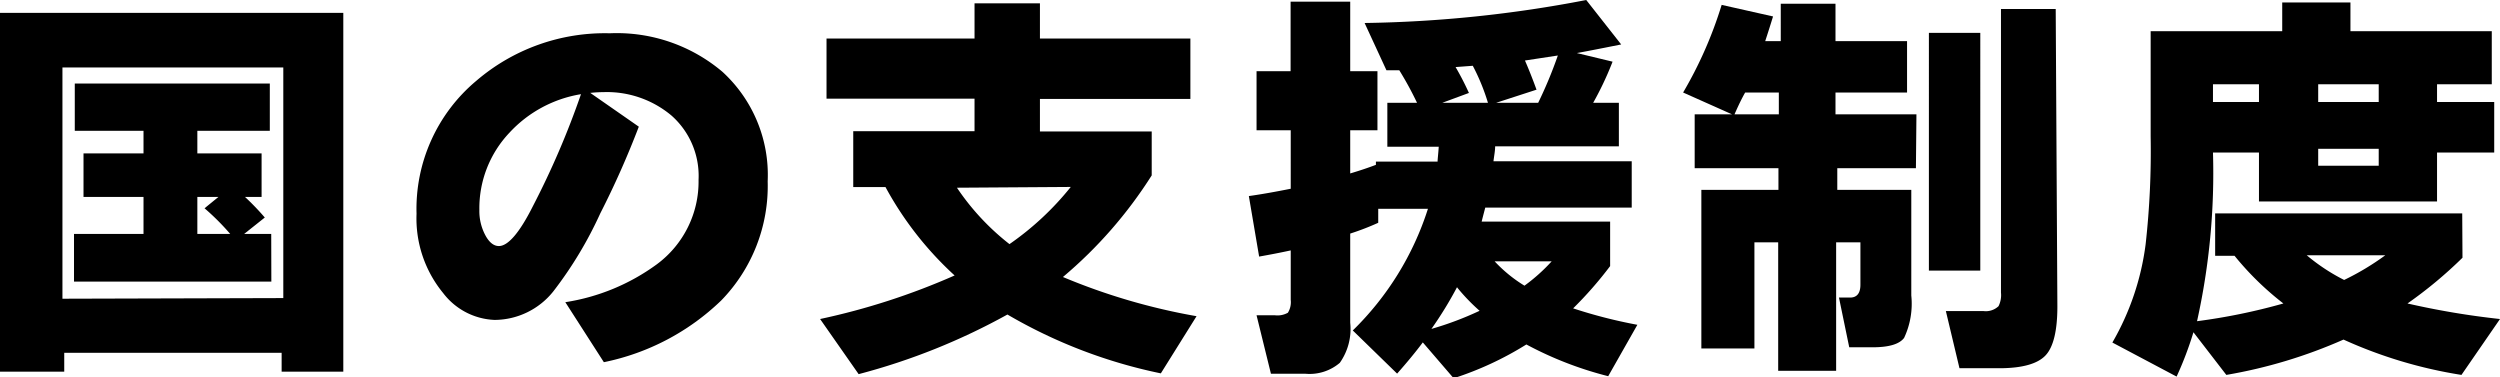 <svg id="レイヤー_1" data-name="レイヤー 1" xmlns="http://www.w3.org/2000/svg" viewBox="0 0 194.58 29.38"><path d="M26.72,28.93h-4.8V27.46H5v1.47H0V1H26.72ZM22.05,23.2V5.25H4.86v18Zm-.93-1.28H5.76V18.21h5.41V15.33H6.5V11.94h4.67V10.18H5.82V6.5H21v3.68H15.36v1.76h5v3.39H19.07a20,20,0,0,1,1.54,1.6L19,18.21h2.11ZM17,15.33H15.36v2.88h2.56a18.94,18.94,0,0,0-2-2Z"/><path d="M59.75,14.11a12.77,12.77,0,0,1-3.62,9.28A18.45,18.45,0,0,1,47,28.19l-3-4.67a16.26,16.26,0,0,0,7.11-2.94A8,8,0,0,0,54.37,14a6.27,6.27,0,0,0-2.1-5A7.82,7.82,0,0,0,47,7.17a10.27,10.27,0,0,0-1.06.06l3.78,2.63a69.18,69.18,0,0,1-3,6.75,30.72,30.72,0,0,1-3.64,6.05A5.88,5.88,0,0,1,38.5,24.9a5.29,5.29,0,0,1-4-2.08,9.15,9.15,0,0,1-2.08-6.18A13,13,0,0,1,37.06,6.3a15.36,15.36,0,0,1,10.4-3.71,12.72,12.72,0,0,1,8.77,3A10.88,10.88,0,0,1,59.75,14.11ZM45.22,7.33a9.71,9.71,0,0,0-5.57,3,8.55,8.55,0,0,0-2.34,6,4,4,0,0,0,.52,2.08c.29.49.62.74,1,.74.7,0,1.59-1,2.65-3.11A65.12,65.12,0,0,0,45.22,7.33Z"/><path d="M93.13,24.61l-2.78,4.45a39.34,39.34,0,0,1-11.94-4.58,50.07,50.07,0,0,1-11.58,4.64l-3-4.29a53.71,53.71,0,0,0,10.47-3.39,26.28,26.28,0,0,1-5.38-6.88H66.41V10.21h9.44V7.68H64.33V3H75.85V.26h5.09V3H92.65v4.7H80.94v2.53h8.7v3.42a34.35,34.35,0,0,1-6.91,7.91A48.36,48.36,0,0,0,93.13,24.61Zm-18.65-10A19,19,0,0,0,78.57,19a22.57,22.57,0,0,0,4.77-4.45Z"/><path d="M107.27,17.34a20.32,20.32,0,0,1-2.18.84v6.94a4.57,4.57,0,0,1-.81,3.12,3.62,3.62,0,0,1-2.67.85H98.92L97.8,24.54h1.44a1.65,1.65,0,0,0,1-.2,1.57,1.57,0,0,0,.22-1V19.49c-.78.17-1.61.33-2.46.48l-.8-4.71c1-.14,2.11-.34,3.26-.57V10.14H97.8V5.54h2.65V.13h4.64V5.54h2.12v4.6h-2.12V13.5c.77-.23,1.42-.45,2-.67v-.25h4.8c0-.17.05-.56.09-1.16h-4V8h2.31a26.24,26.24,0,0,0-1.38-2.53l-1,0-1.7-3.68A97.6,97.6,0,0,0,123.46,0l2.72,3.46c-1.36.27-2.51.5-3.45.67l2.78.67C125,6.12,124.45,7.2,124,8h2v3.39h-9.63c0,.35-.08.73-.13,1.16h10.76v3.61h-11.4c-.06.24-.16.6-.28,1.09h10v3.46A29.75,29.75,0,0,1,122.44,24a38.55,38.55,0,0,0,5,1.28l-2.27,4a27.89,27.89,0,0,1-6.37-2.47,25.27,25.27,0,0,1-5.66,2.63l-2.4-2.79c-.56.75-1.23,1.56-2,2.43l-3.45-3.36a23,23,0,0,0,5.85-9.47h-3.87Zm6.14,5a29.54,29.54,0,0,1-2,3.26,25.16,25.16,0,0,0,3.75-1.41A15.1,15.1,0,0,1,113.41,22.37Zm.93-15.11L112.26,8h3.55a16.22,16.22,0,0,0-1.18-2.88l-1.34.1A21.19,21.19,0,0,1,114.34,7.26Zm4.32,15a14,14,0,0,0,2.11-1.89h-4.44A11,11,0,0,0,118.66,22.24ZM116.45,8h3.27a33.42,33.42,0,0,0,1.53-3.68l-2.56.39c.28.64.58,1.39.9,2.27Z"/><path d="M149.12,13.09H143v1.69h5.76V23a6.26,6.26,0,0,1-.56,3.3c-.37.49-1.19.73-2.45.73h-1.82l-.8-3.87H144c.53,0,.8-.34.8-1v-3.3h-1.89v10H138.4v-10h-1.85v8.26h-4.13V14.78h6V13.09h-6.52V8.9h2.91L131,7.2a31.85,31.85,0,0,0,3-6.82l4,.9c-.18.58-.38,1.22-.61,1.92h1.21V.29h4.26V3.2h5.57v4h-5.57V8.9h6.3ZM135,8.9h3.45V7.2h-2.62C135.54,7.71,135.27,8.28,135,8.9Zm19.13,12.16h-4V2.56h4Zm6,2.78c0,1.9-.31,3.17-.92,3.82s-1.8,1-3.6,1h-3.1l-1.06-4.45h2.92a1.44,1.44,0,0,0,1.18-.38,1.93,1.93,0,0,0,.19-1.06V.7H160Z"/><path d="M191.66,20.06a33.5,33.5,0,0,1-4.28,3.56,62.32,62.32,0,0,0,7.2,1.21l-3,4.35a35.52,35.52,0,0,1-9.18-2.75,38.56,38.56,0,0,1-9.12,2.75l-2.56-3.32a27,27,0,0,1-1.31,3.45l-5-2.65A20.44,20.44,0,0,0,167,19a65.52,65.52,0,0,0,.39-8.39V2.43h10.24V.19h5.31V2.43h11V6.56h-4.26V7.94h4.45v3.93h-4.45v3.81H175.82V11.87h-3.58A53.22,53.22,0,0,1,171,25a46.71,46.71,0,0,0,6.72-1.38,22.94,22.94,0,0,1-3.8-3.71h-1.51V16.61h19.23ZM175.82,6.56h-3.58V7.94h3.58Zm6.63,15.23a20.39,20.39,0,0,0,3.2-1.92h-6.11A15,15,0,0,0,182.45,21.79Zm2.69-15.23h-4.71V7.94h4.71Zm0,6.34V11.58h-4.71V12.9Z"/></svg>